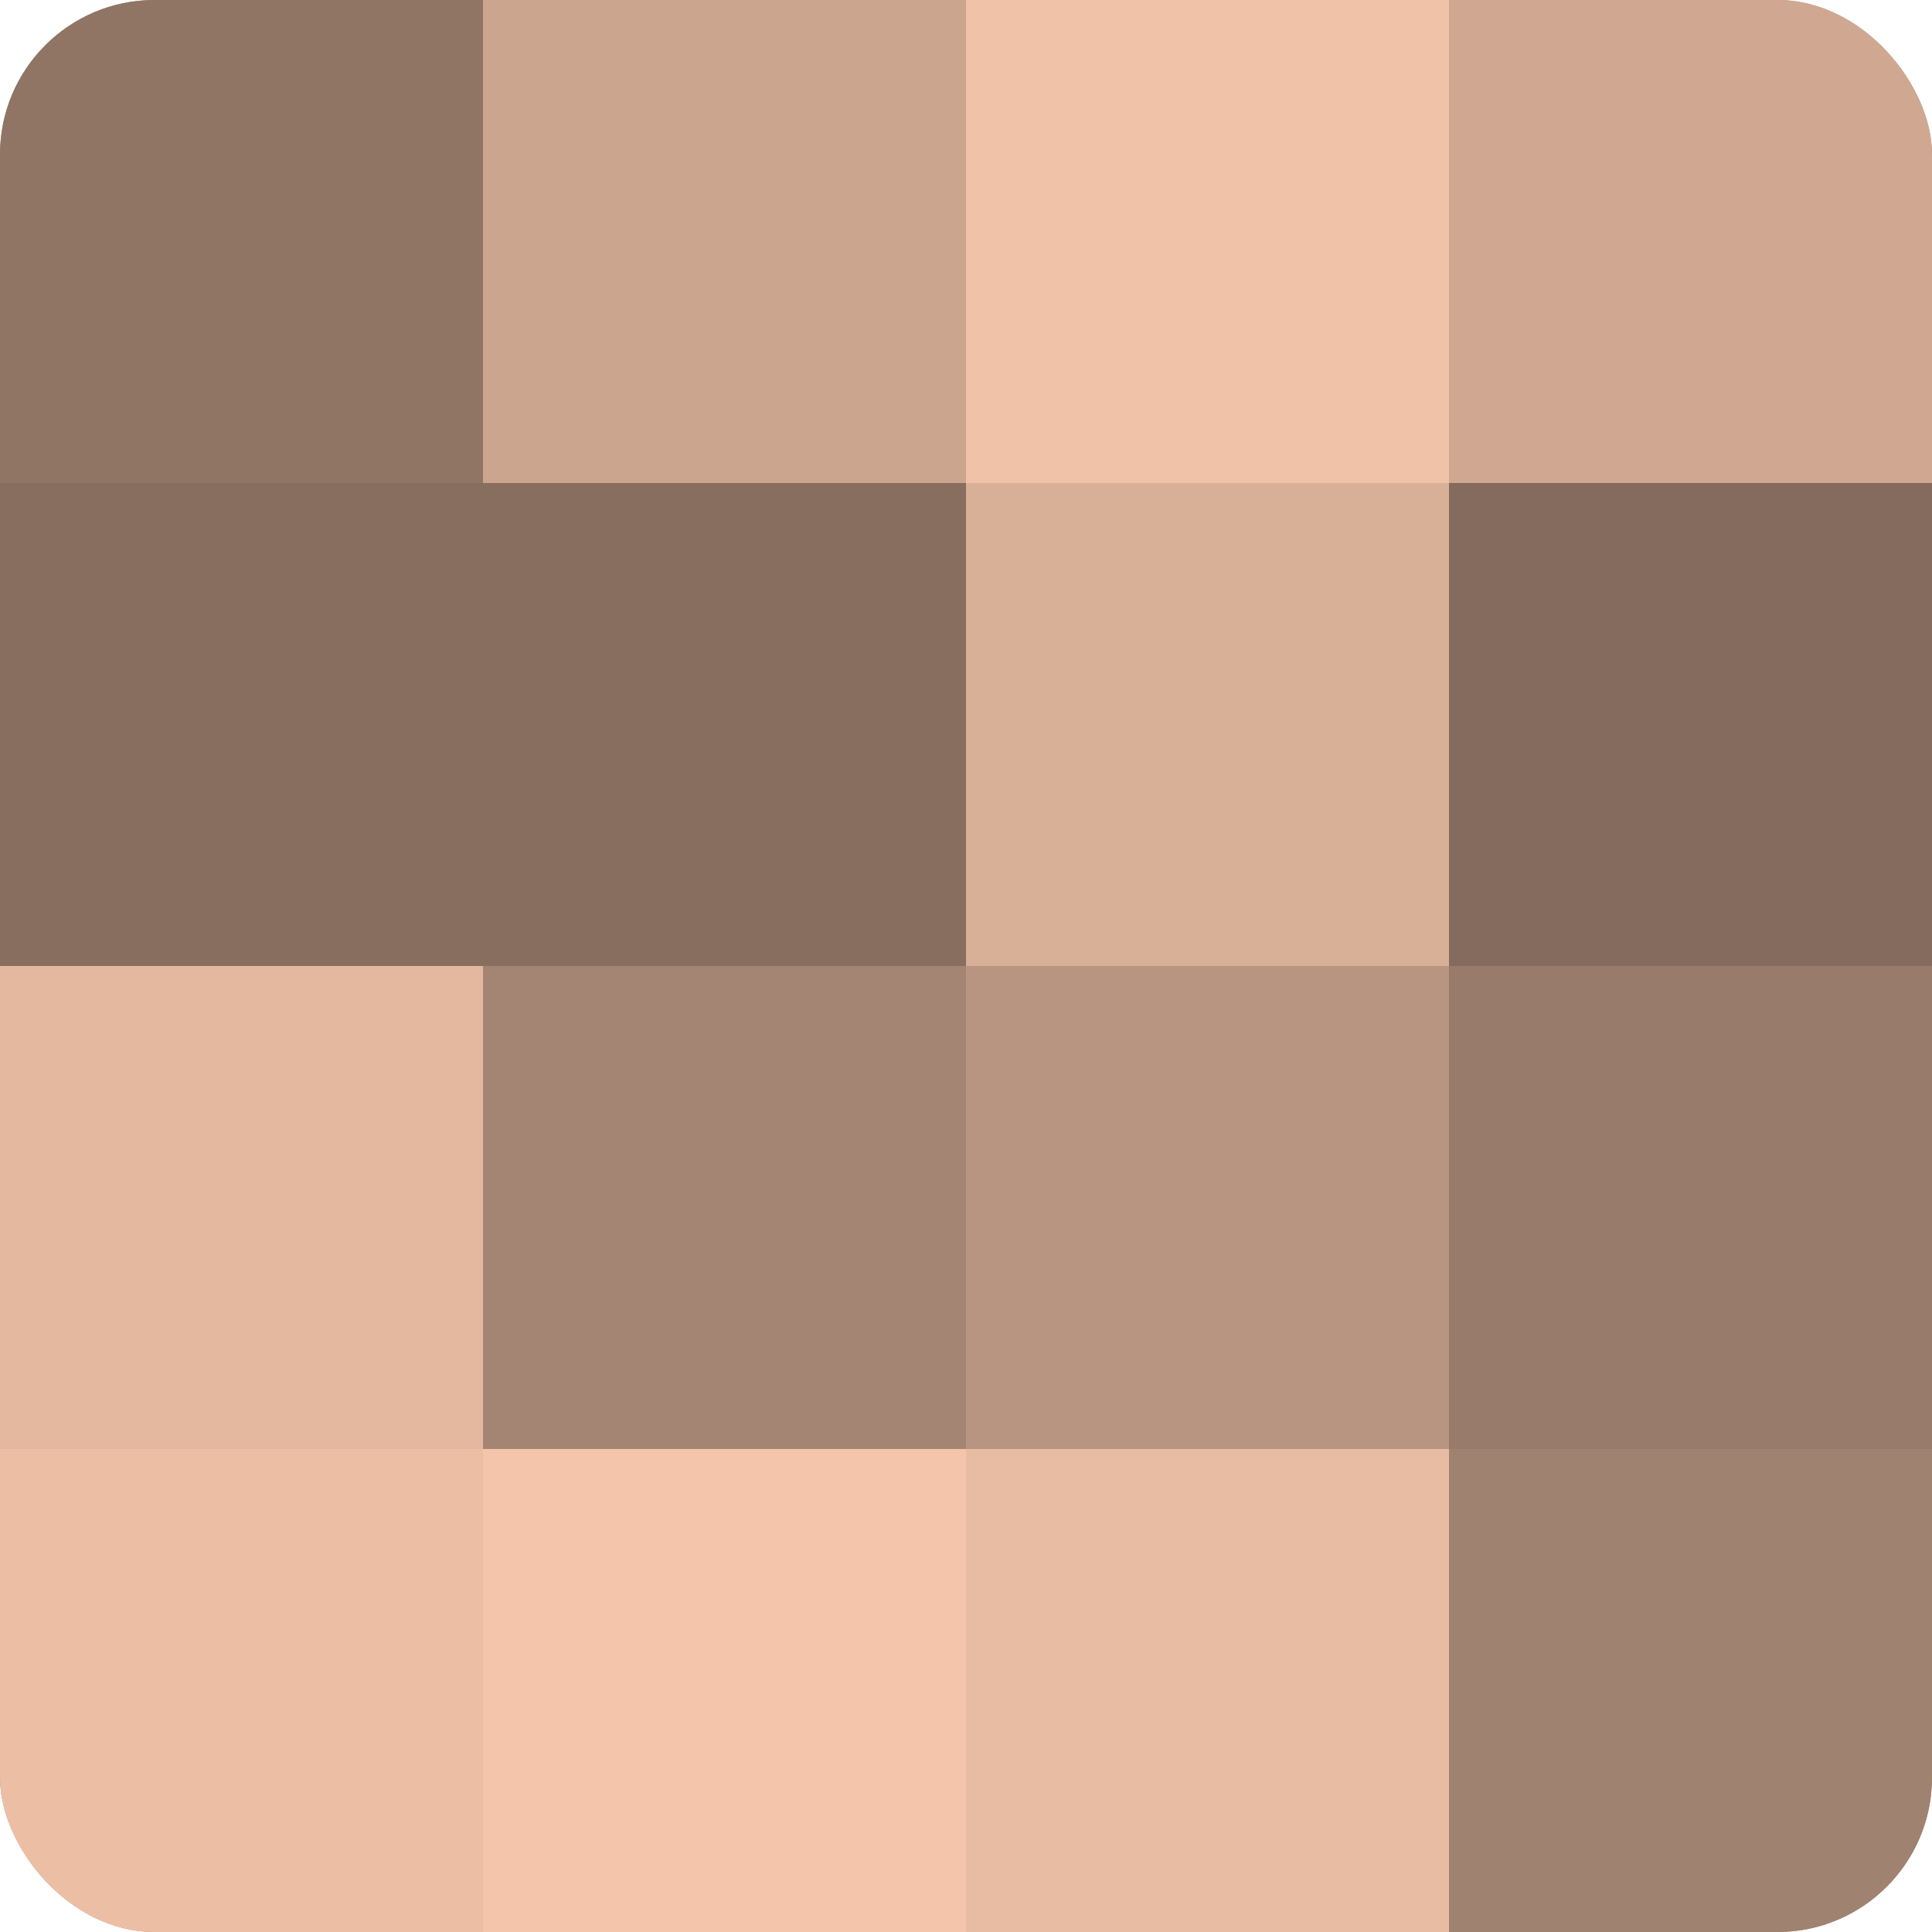 <?xml version="1.0" encoding="UTF-8"?>
<svg xmlns="http://www.w3.org/2000/svg" width="80" height="80" viewBox="0 0 100 100" preserveAspectRatio="xMidYMid meet"><defs><clipPath id="c" width="100" height="100"><rect width="100" height="100" rx="8" ry="8"/></clipPath></defs><g clip-path="url(#c)"><rect width="100" height="100" fill="#a08270"/><rect width="25" height="25" fill="#907565"/><rect y="25" width="25" height="25" fill="#886e5f"/><rect y="50" width="25" height="25" fill="#e4b89f"/><rect y="75" width="25" height="25" fill="#ecbfa5"/><rect x="25" width="25" height="25" fill="#cca58f"/><rect x="25" y="25" width="25" height="25" fill="#886e5f"/><rect x="25" y="50" width="25" height="25" fill="#a48573"/><rect x="25" y="75" width="25" height="25" fill="#f4c5ab"/><rect x="50" width="25" height="25" fill="#f0c2a8"/><rect x="50" y="25" width="25" height="25" fill="#d8af97"/><rect x="50" y="50" width="25" height="25" fill="#b89581"/><rect x="50" y="75" width="25" height="25" fill="#e8bca2"/><rect x="75" width="25" height="25" fill="#d0a892"/><rect x="75" y="25" width="25" height="25" fill="#846b5d"/><rect x="75" y="50" width="25" height="25" fill="#987b6a"/><rect x="75" y="75" width="25" height="25" fill="#a08270"/></g></svg>
